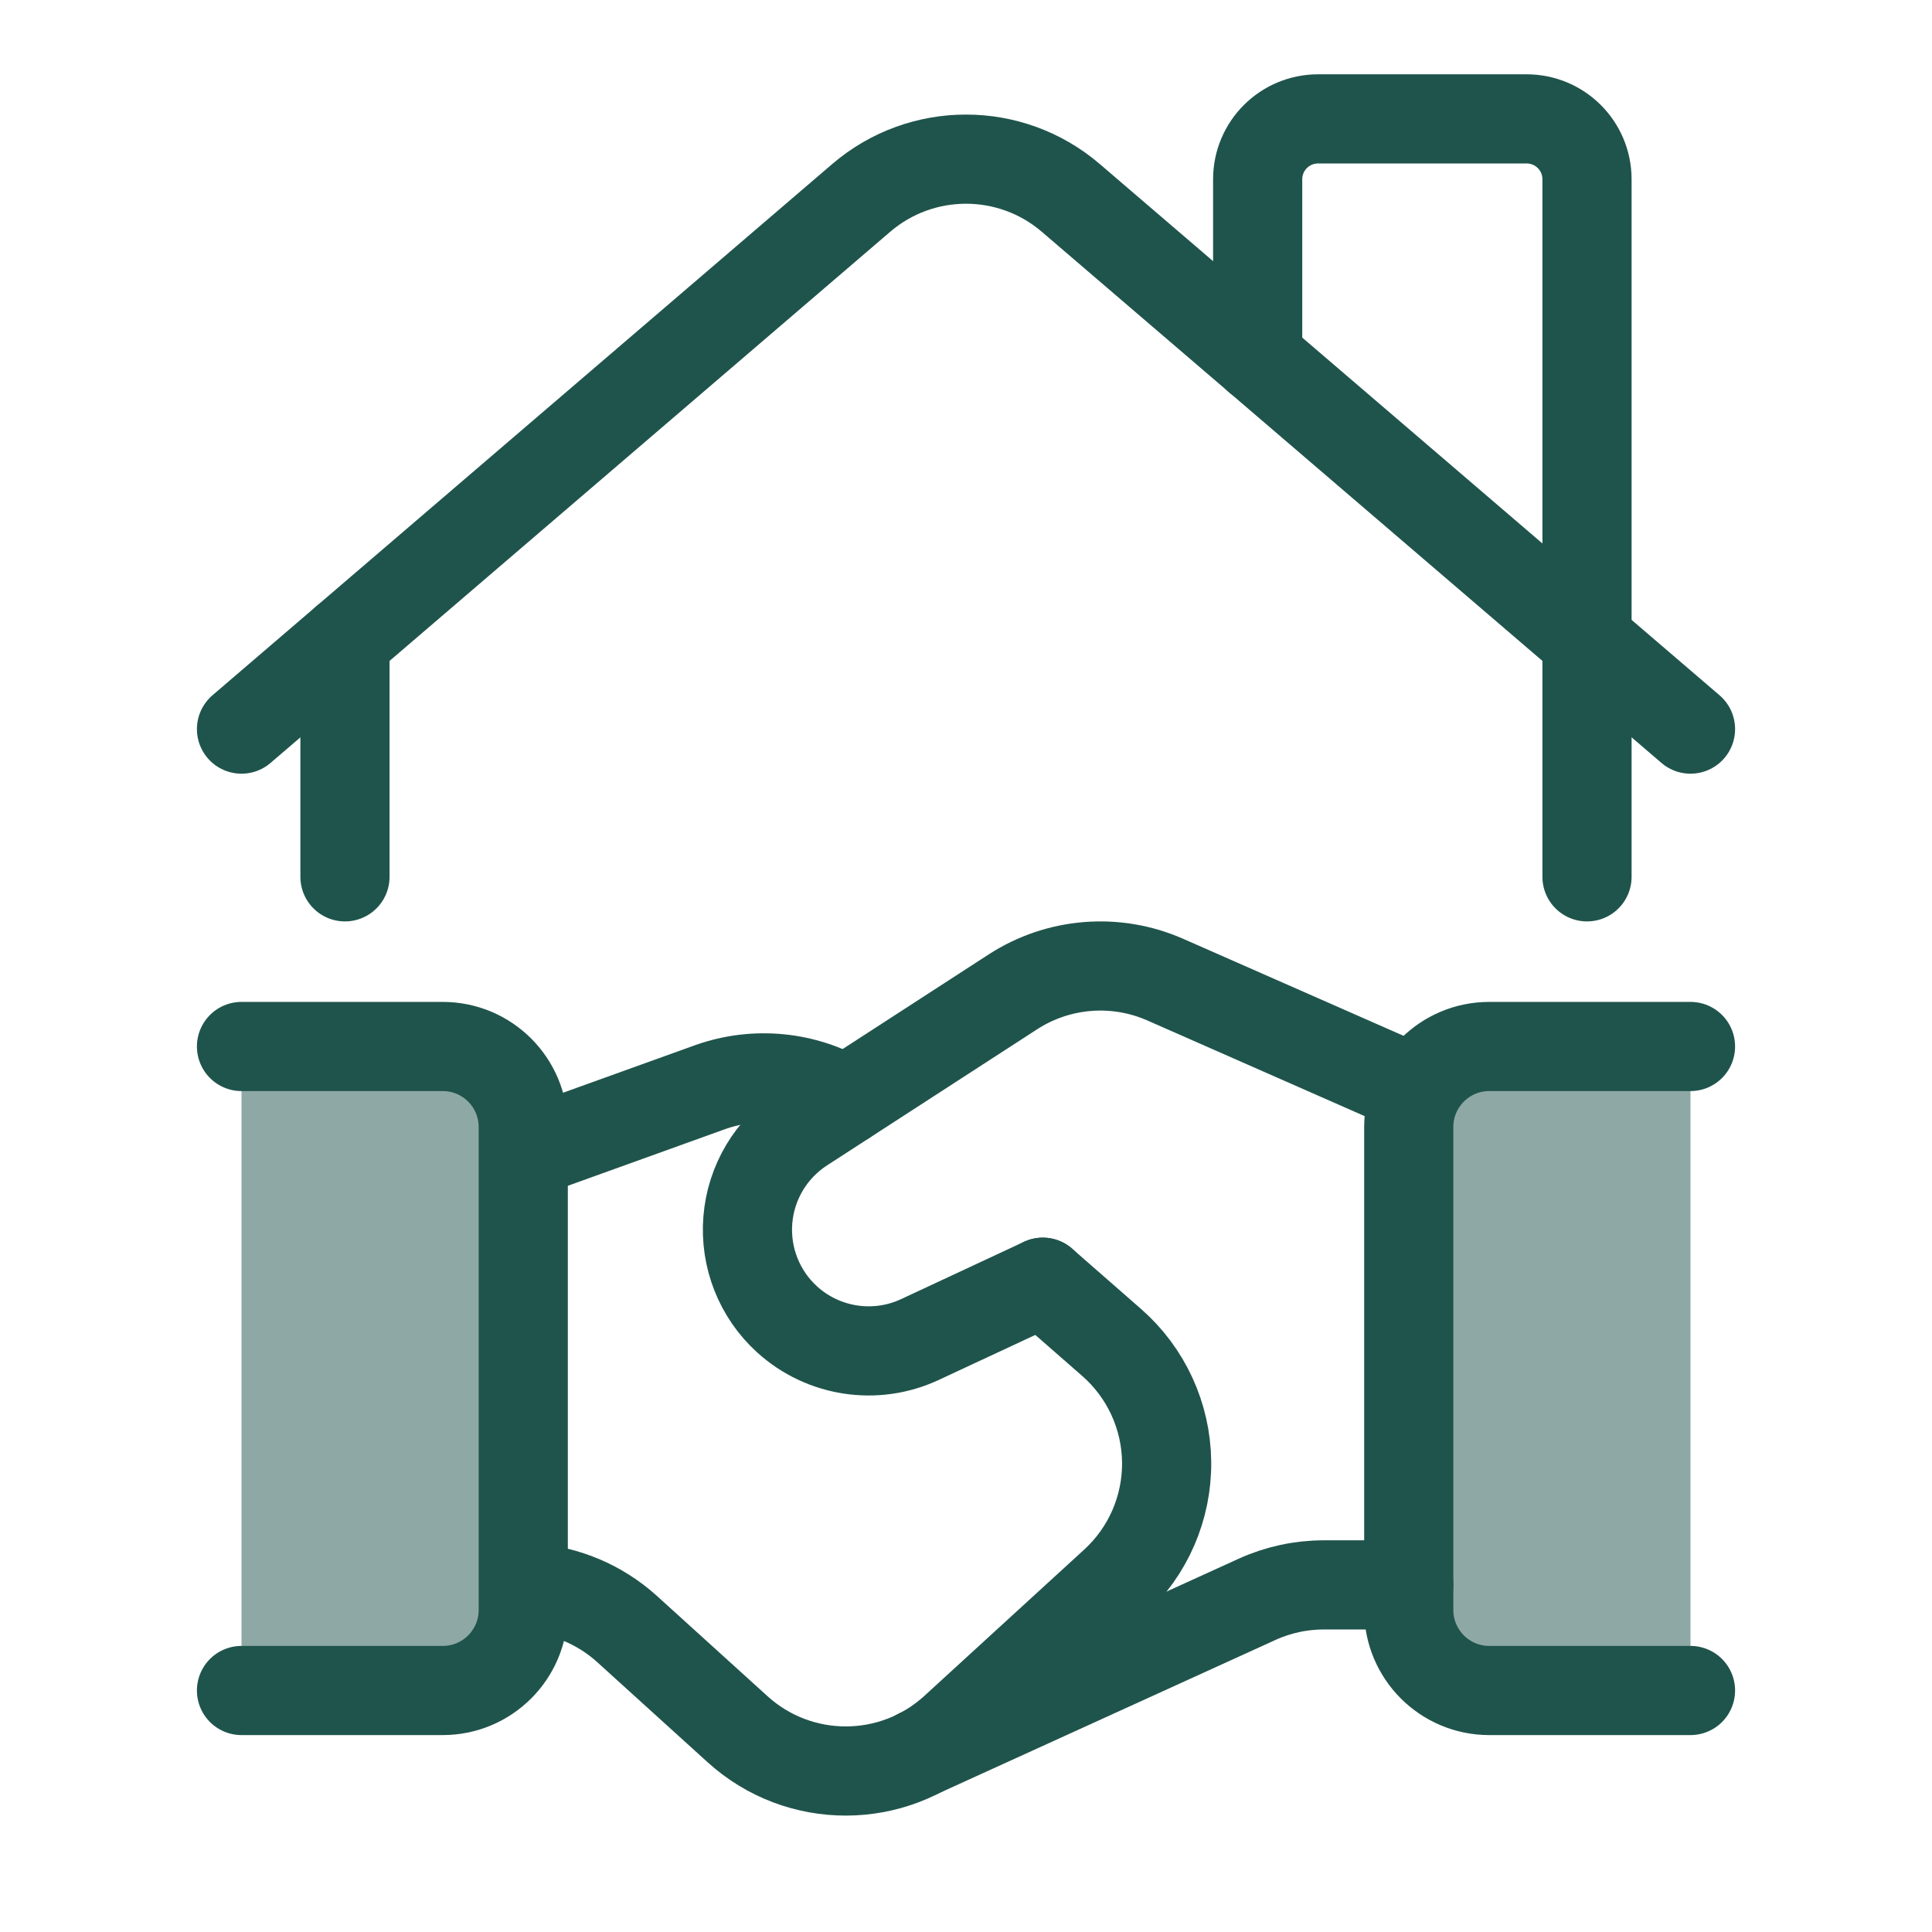 <svg width="65" height="65" viewBox="0 0 65 65" fill="none" xmlns="http://www.w3.org/2000/svg">
<path fill-rule="evenodd" clip-rule="evenodd" d="M47.396 53.322H44.535C43.761 53.322 42.995 53.488 42.29 53.809L30.895 58.999" fill="#1F544C" fill-opacity="0.5"/>
<path d="M47.396 53.322H44.535C43.761 53.322 42.995 53.488 42.29 53.809L30.895 58.999" stroke="#1F544C" stroke-width="3" stroke-linecap="round" stroke-linejoin="round"/>
<path fill-rule="evenodd" clip-rule="evenodd" d="M28.443 37.016C27.071 36.203 25.41 36.041 23.906 36.571L17.669 38.817" fill="#1F544C" fill-opacity="0.5"/>
<path d="M28.443 37.016C27.071 36.203 25.41 36.041 23.906 36.571L17.669 38.817" stroke="#1F544C" stroke-width="3" stroke-linecap="round" stroke-linejoin="round"/>
<path d="M35.083 43.139L30.948 45.068C29.46 45.761 27.702 45.495 26.485 44.393C25.547 43.543 25.058 42.305 25.16 41.043C25.262 39.781 25.945 38.639 27.008 37.95L34.076 33.371C35.607 32.379 37.534 32.224 39.204 32.959L47.396 36.565" stroke="#1F544C" stroke-width="3" stroke-linecap="round" stroke-linejoin="round"/>
<path d="M35.083 43.139L37.4 45.166C38.56 46.181 39.233 47.641 39.25 49.182C39.268 50.723 38.628 52.199 37.491 53.239L32.111 58.163C30.048 60.051 26.887 60.058 24.816 58.179L21.064 54.777C20.173 53.984 19.045 53.508 17.855 53.423" stroke="#1F544C" stroke-width="3" stroke-linecap="round" stroke-linejoin="round"/>
<path fill-rule="evenodd" clip-rule="evenodd" d="M8.125 35.208H14.896C16.392 35.208 17.604 36.421 17.604 37.917V54.167C17.604 55.662 16.392 56.875 14.896 56.875H8.125" fill="#1F544C" fill-opacity="0.5"/>
<path d="M8.125 35.208H14.896C16.392 35.208 17.604 36.421 17.604 37.917V54.167C17.604 55.662 16.392 56.875 14.896 56.875H8.125" stroke="#1F544C" stroke-width="3" stroke-linecap="round" stroke-linejoin="round"/>
<path fill-rule="evenodd" clip-rule="evenodd" d="M56.875 56.875H50.104C48.609 56.875 47.396 55.662 47.396 54.167V37.917C47.396 36.421 48.609 35.208 50.104 35.208H56.875" fill="#1F544C" fill-opacity="0.5"/>
<path d="M56.875 56.875H50.104C48.609 56.875 47.396 55.662 47.396 54.167V37.917C47.396 36.421 48.609 35.208 50.104 35.208H56.875" stroke="#1F544C" stroke-width="3" stroke-linecap="round" stroke-linejoin="round"/>
<path d="M8.125 24.53L28.975 6.658C31.003 4.92 33.997 4.92 36.025 6.658L56.875 24.53" stroke="#1F544C" stroke-width="3" stroke-linecap="round" stroke-linejoin="round"/>
<path d="M42.313 12.049V6.031C42.313 4.909 43.223 4 44.345 4H51.362C52.484 4 53.393 4.909 53.393 6.031V29.5" stroke="#1F544C" stroke-width="3" stroke-linecap="round" stroke-linejoin="round"/>
<path d="M11.606 21.545L11.606 29.5" stroke="#1F544C" stroke-width="3" stroke-linecap="round" stroke-linejoin="round"/>
</svg>
